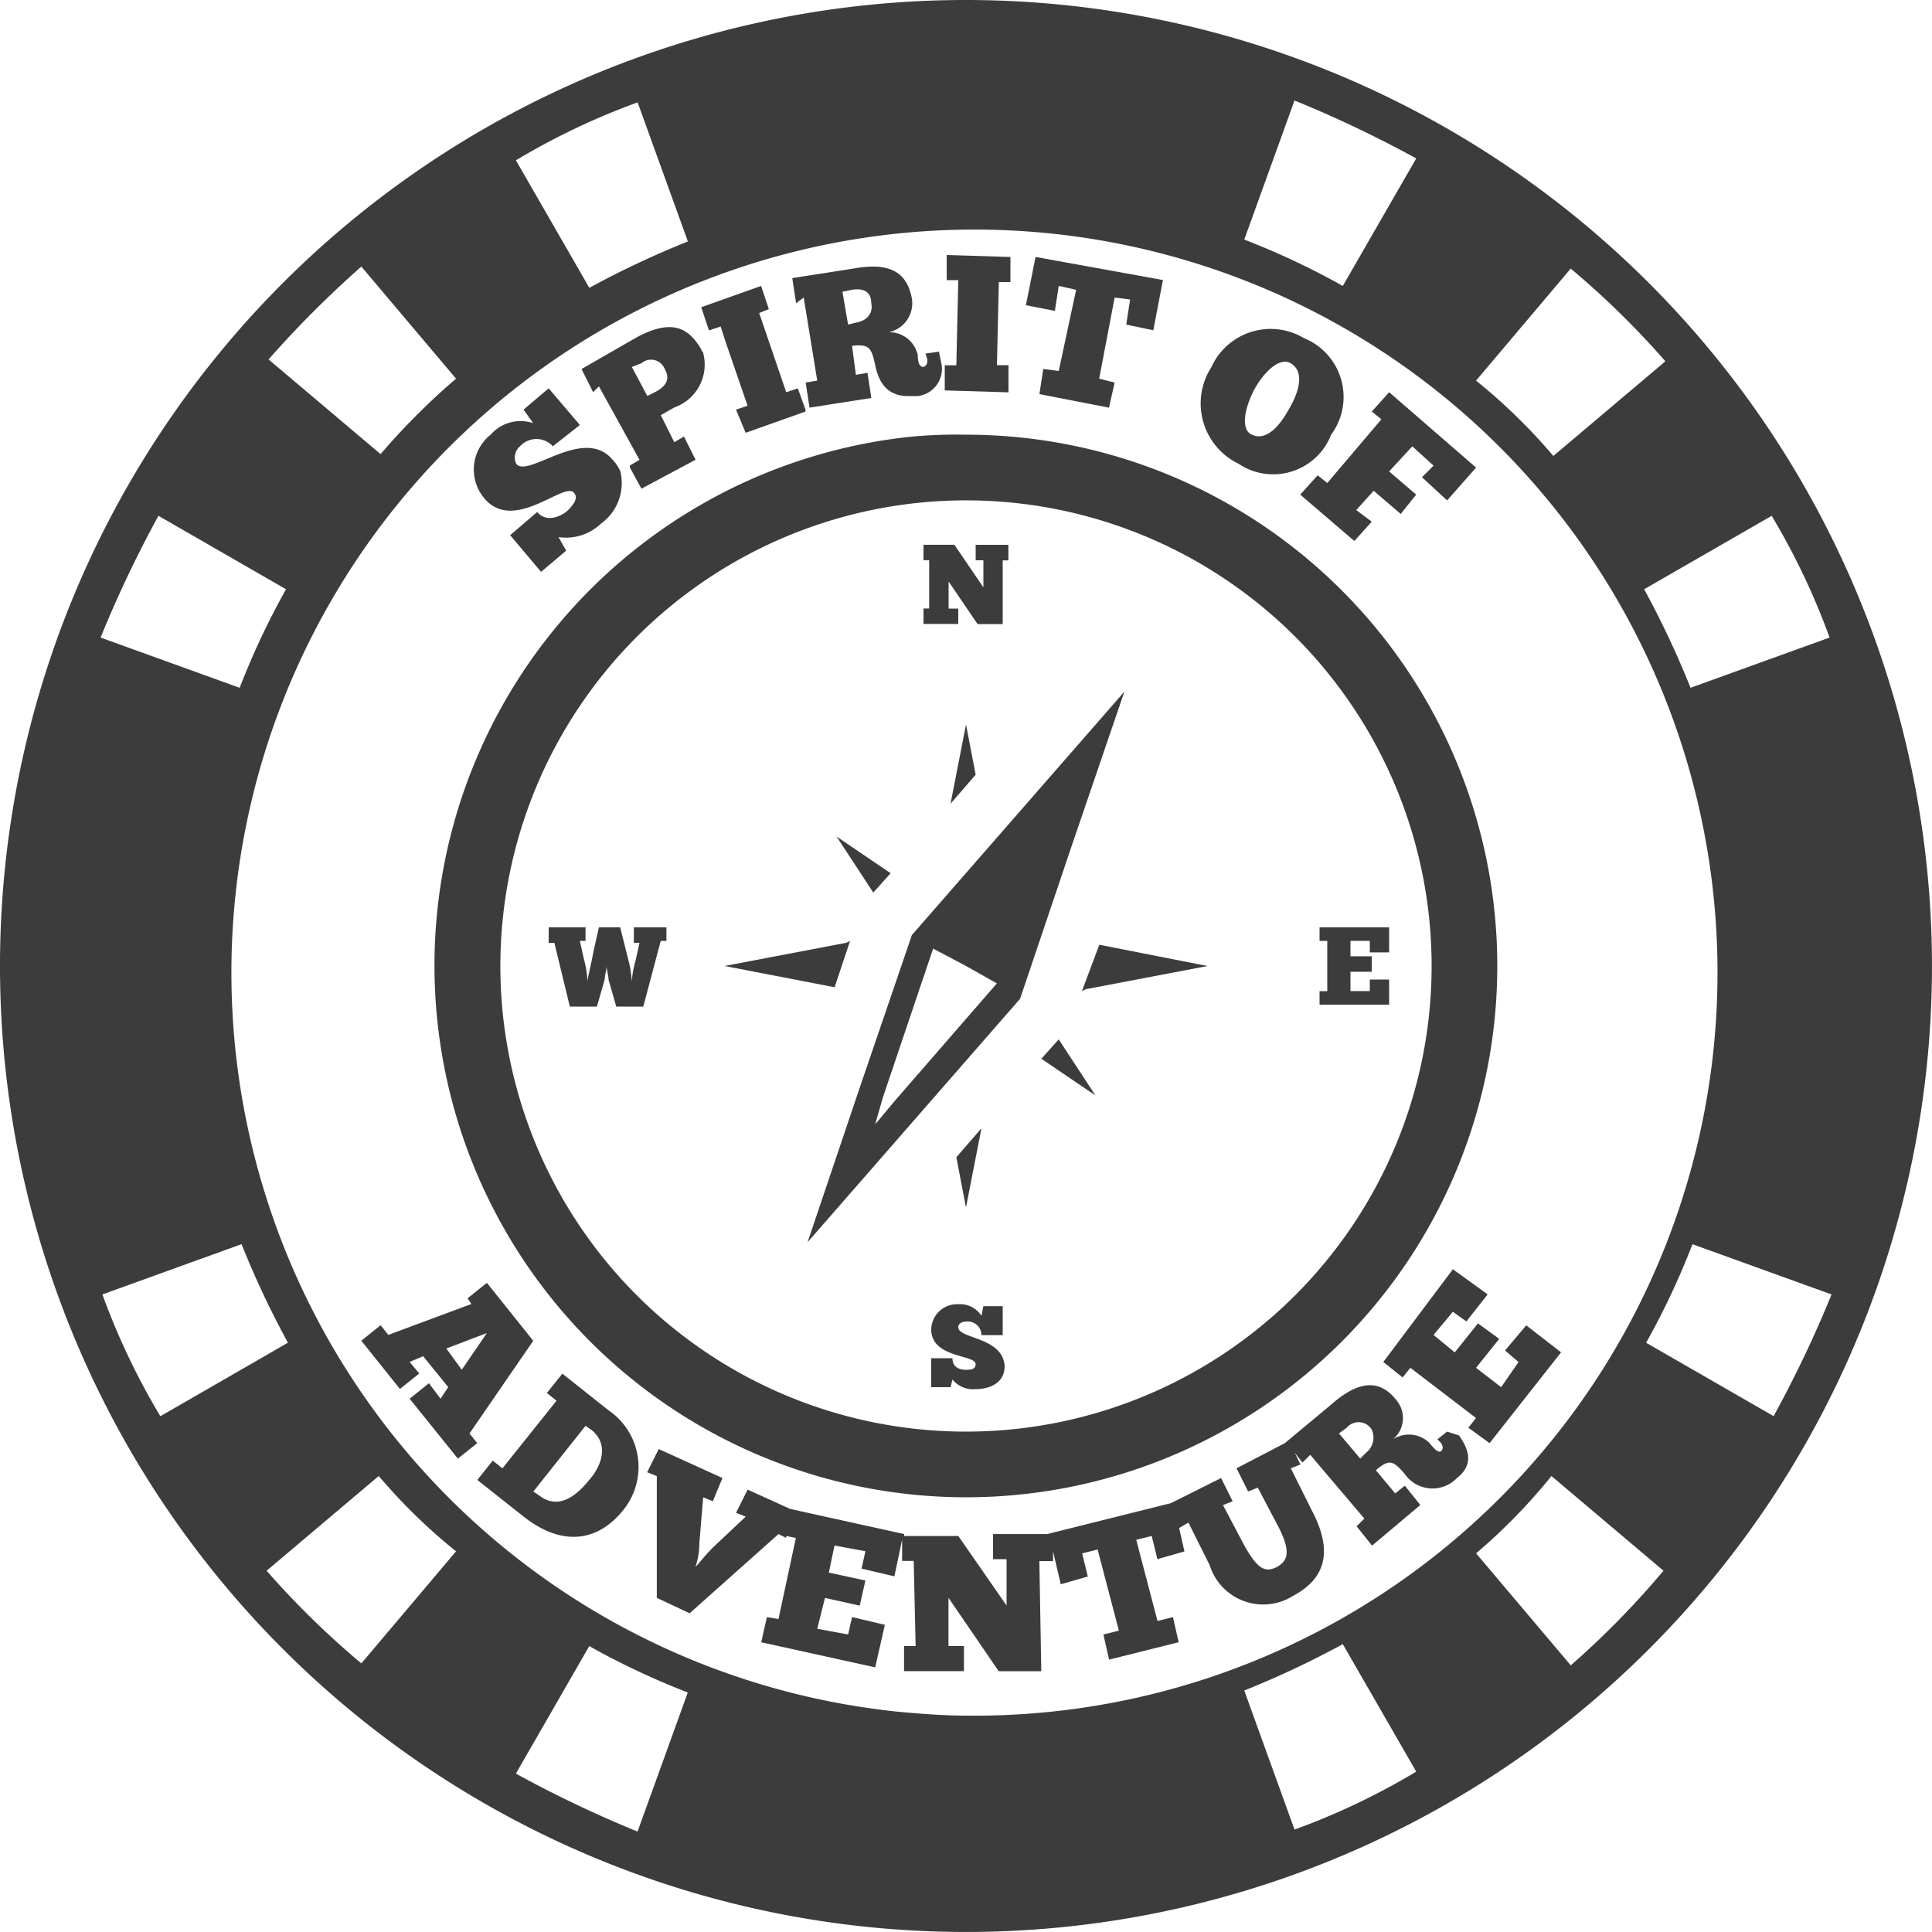 <svg id="brand-4" xmlns="http://www.w3.org/2000/svg" width="68.073" height="68.073" viewBox="0 0 68.073 68.073">
  <path id="Path_78" data-name="Path 78" d="M116.637,242.674l-.749.885.477.408-.613.885-.885-.681.817-1.021-.749-.545-.817,1.021-.749-.613.681-.817.477.34.749-.953-1.225-.885-2.451,3.267.681.545.272-.34,2.314,1.77-.272.34.749.545,2.519-3.2Z" transform="translate(-62.86 -195.976)" fill="#3c3c3c"/>
  <path id="Path_79" data-name="Path 79" d="M108.253,198.5l-.34-.272-.613.681,1.906,1.634.613-.681-.545-.408.613-.681.953.817.545-.681-.953-.817.817-.885.749.681-.408.408.885.817,1.021-1.157-3.063-2.655-.613.681.34.272Z" transform="translate(-61.487 -181.481)" fill="#3c3c3c"/>
  <path id="Path_80" data-name="Path 80" d="M110.751,224.838h-.681v.408h-.681v-.681h.749v-.545h-.749v-.545h.681v.408h.681V223H108.3v.477h.272v1.77H108.3v.477h2.451Z" transform="translate(-61.806 -190.325)" fill="#3c3c3c"/>
  <path id="Path_81" data-name="Path 81" d="M103.485,196.772a2.19,2.19,0,0,0,3.267-1.021,2.236,2.236,0,0,0-.953-3.4,2.292,2.292,0,0,0-3.267,1.021A2.357,2.357,0,0,0,103.485,196.772Zm.545-2.587c.408-.749.953-1.157,1.293-.953.477.272.34.953-.068,1.634-.408.749-.885,1.089-1.293.885C103.621,195.615,103.621,195,104.03,194.185Z" transform="translate(-59.85 -180.435)" fill="#3c3c3c"/>
  <path id="Path_82" data-name="Path 82" d="M96,225.534l.136-.068,4.289-.817-3.812-.749Z" transform="translate(-57.879 -190.612)" fill="#3c3c3c"/>
  <path id="Path_83" data-name="Path 83" d="M93.9,229.481l1.906,1.293L94.513,228.8Z" transform="translate(-57.209 -192.177)" fill="#3c3c3c"/>
  <path id="Path_84" data-name="Path 84" d="M94.257,189.321l.613.136-.613,2.859-.545-.068-.136.885,2.451.477.2-.885-.545-.136.545-2.859.545.068-.136.885.953.2.34-1.77L93.44,188.3,93.1,190l1.021.2Z" transform="translate(-56.953 -179.246)" fill="#3c3c3c"/>
  <path id="Path_85" data-name="Path 85" d="M90.385,233.4l-.885,1.021.34,1.77Z" transform="translate(-55.804 -193.646)" fill="#3c3c3c"/>
  <path id="Path_86" data-name="Path 86" d="M90.085,214.27l-.34-1.77-.545,2.791Z" transform="translate(-55.708 -186.973)" fill="#3c3c3c"/>
  <path id="Path_87" data-name="Path 87" d="M91.146,192.08h-.408l.068-2.927h.408v-.885l-2.246-.068v.885h.408l-.068,3H88.9v.885l2.246.068Z" transform="translate(-55.612 -179.214)" fill="#3c3c3c"/>
  <path id="Path_88" data-name="Path 88" d="M89.153,243.317c0-.136.136-.2.272-.2a.482.482,0,0,1,.545.477h.749v-1.021h-.681l-.068.34a.891.891,0,0,0-.817-.408.909.909,0,0,0-.953.885c0,1.021,1.566.885,1.566,1.225,0,.2-.2.2-.34.2-.2,0-.477-.068-.477-.408H88.2v1.021h.681l.068-.272a.928.928,0,0,0,.817.34c.477,0,1.021-.2,1.021-.817C90.719,243.657,89.153,243.725,89.153,243.317Z" transform="translate(-55.389 -196.551)" fill="#3c3c3c"/>
  <path id="Path_89" data-name="Path 89" d="M89.025,205.446h-.34v-.953l1.021,1.5h.885v-2.246h.2V203.2H89.638v.545h.272v.953l-1.021-1.5H87.8v.545H88v1.7h-.2v.545h1.225Z" transform="translate(-55.261 -184.003)" fill="#3c3c3c"/>
  <path id="Path_90" data-name="Path 90" d="M101.682,248.333l-.34.272.136.136c.068.136.068.2,0,.272s-.2,0-.408-.272a1.03,1.03,0,0,0-1.293-.136.976.976,0,0,0,.136-1.361c-.477-.613-1.157-.885-2.314.136l-1.634,1.361-1.7.885.408.817.34-.136.681,1.293c.545,1.021.34,1.293,0,1.5-.408.2-.681.136-1.225-.885l-.681-1.293.34-.136-.408-.817-.136.068-1.634.817-4.357,1.089H85.685v.885h.477v1.634l-1.7-2.451H82.554v-.068l-4.016-.885h0l-1.5-.681-.408.817.34.136-1.157,1.089c-.272.272-.477.545-.613.681h0a2.539,2.539,0,0,0,.136-.817l.136-1.634.34.136.34-.817-2.246-1.021-.408.817.34.136v4.289l1.157.545,3.131-2.791.272.136v-.068l.34.068-.613,2.859-.408-.068-.2.885,4.016.885.34-1.5-1.157-.272-.136.613-1.089-.2.272-1.089,1.225.272.2-.885L79.9,253.3l.2-.953,1.089.2-.136.613,1.157.272.272-1.293v.749h.408l.068,3h-.408v.885h2.11v-.885h-.545v-1.7l1.77,2.587h1.5l-.068-3.88H87.8v-.34l.272,1.157.953-.272-.2-.817.545-.136.749,2.859-.545.136.2.885,2.451-.613-.2-.885-.545.136-.749-2.859.545-.136.2.817.953-.272-.2-.885v.068l.34-.2.749,1.5a1.975,1.975,0,0,0,2.927,1.089c1.157-.613,1.43-1.566.681-3l-.749-1.5.34-.136-.2-.408.272.34.272-.272,1.906,2.246-.272.272.545.681,1.7-1.43-.545-.681-.34.272-.681-.817c.477-.408.613-.34,1.021.136a1.191,1.191,0,0,0,1.838.136c.613-.477.408-1.021.068-1.5Zm-2.859.749-.2.2-.749-.885.272-.2a.544.544,0,0,1,.885.068A.683.683,0,0,1,98.823,249.082Z" transform="translate(-50.696 -197.891)" fill="#3c3c3c"/>
  <path id="Path_91" data-name="Path 91" d="M85.206,219.593,83.3,218.3l1.293,1.974Z" transform="translate(-53.824 -188.825)" fill="#3c3c3c"/>
  <path id="Path_92" data-name="Path 92" d="M81.8,230.2l3.744-4.289,3.744-4.289,1.838-5.446,1.838-5.378-3.744,4.289-3.744,4.289-1.838,5.378Zm2.655-5.105,1.77-5.242,1.157.613,1.089.613-3.608,4.152-.681.817Z" transform="translate(-53.346 -186.43)" fill="#3c3c3c"/>
  <path id="Path_93" data-name="Path 93" d="M81.925,223.7l-.136.068-4.289.817,3.88.749Z" transform="translate(-51.973 -190.549)" fill="#3c3c3c"/>
  <path id="Path_94" data-name="Path 94" d="M81.408,189.89l.477,2.927-.408.068.136.885,2.178-.34-.136-.885-.408.068-.136-1.021c.613-.068.681.068.817.681.136.681.477,1.089,1.157,1.089h.34a.966.966,0,0,0,.817-1.225l-.068-.34-.477.068.068.2c0,.136,0,.2-.136.272q-.2,0-.2-.408a1.026,1.026,0,0,0-1.021-.817,1.047,1.047,0,0,0,.817-1.157c-.136-.749-.545-1.361-2.042-1.089l-2.178.34.136.885Zm1.7-.272c.408-.068.681.068.681.477.068.34-.136.613-.545.681l-.272.068-.2-1.157Z" transform="translate(-53.09 -179.407)" fill="#3c3c3c"/>
  <path id="Path_95" data-name="Path 95" d="M76.981,191.23l.2.613.749,2.178-.408.136.34.817,2.11-.749v-.068l-.272-.749-.408.136-.953-2.791.34-.136-.272-.817-2.11.749.272.817Z" transform="translate(-51.59 -179.725)" fill="#3c3c3c"/>
  <path id="Path_96" data-name="Path 96" d="M70.713,194.024l1.43,2.587-.34.2v.068l.408.749,1.906-1.021-.408-.817-.34.2-.477-.953.477-.272a1.6,1.6,0,0,0,1.021-1.906c0-.068-.068-.068-.068-.136-.408-.681-.953-1.157-2.314-.408L70.1,193.411l.408.817Zm1.5-.817a.517.517,0,0,1,.817.2c.2.34.068.613-.34.817l-.272.136-.545-1.021Z" transform="translate(-49.61 -180.409)" fill="#3c3c3c"/>
  <path id="Path_97" data-name="Path 97" d="M72.348,223.477h.2V223H71.4v.545h.2l-.136.613a3.512,3.512,0,0,0-.136.749h0a4.075,4.075,0,0,0-.136-.817L70.919,223H70.17l-.2.885c-.068.408-.2.885-.2,1.021h0a4.075,4.075,0,0,0-.136-.817l-.136-.613h.2V223H68.4v.545h.2l.545,2.246H70.1l.272-.953c0-.136.068-.34.068-.477h0c0,.136.068.34.068.477l.272.953h.953Z" transform="translate(-49.067 -190.325)" fill="#3c3c3c"/>
  <path id="Path_98" data-name="Path 98" d="M68.04,198.776c.2.2-.068.477-.2.613-.2.2-.749.477-1.089.068l-.953.817,1.089,1.293.885-.749-.272-.477a1.782,1.782,0,0,0,1.5-.477,1.757,1.757,0,0,0,.681-1.838,1.424,1.424,0,0,0-.272-.408c-1.021-1.225-3,.681-3.4.136a.52.52,0,0,1,.136-.613.783.783,0,0,1,1.157,0l.953-.749L67.155,195.1l-.885.749.34.477a1.4,1.4,0,0,0-1.5.408,1.568,1.568,0,0,0-.272,2.178C65.862,200.274,67.7,198.367,68.04,198.776Z" transform="translate(-47.823 -181.417)" fill="#3c3c3c"/>
  <path id="Path_99" data-name="Path 99" d="M69.329,247.393,67.7,246.1l-.545.681.34.272-1.906,2.383-.34-.272-.545.681,1.634,1.293c1.293,1.021,2.587.953,3.54-.272A2.412,2.412,0,0,0,69.329,247.393Zm-.681,2.451c-.545.681-1.157,1.021-1.77.545l-.2-.136,1.838-2.314.2.136C69.329,248.551,69.125,249.3,68.648,249.844Z" transform="translate(-47.886 -197.7)" fill="#3c3c3c"/>
  <path id="Path_100" data-name="Path 100" d="M81.22,234.94a18.72,18.72,0,1,0,0-37.44,17.208,17.208,0,0,0-1.906.068A18.735,18.735,0,0,0,81.22,234.94Zm0-35.126A16.406,16.406,0,1,1,64.814,216.22,16.414,16.414,0,0,1,81.22,199.814Z" transform="translate(-47.184 -182.184)" fill="#3c3c3c"/>
  <path id="Path_101" data-name="Path 101" d="M64.758,243.442,63.125,241.4l-.681.545.136.2-2.927,1.089-.272-.34-.681.545,1.361,1.7.681-.545-.34-.408.477-.2.885,1.089-.272.408-.408-.545-.681.545,1.7,2.11.681-.545-.272-.34Zm-3.063.272,1.43-.545-.885,1.293Z" transform="translate(-45.97 -196.2)" fill="#3c3c3c"/>
  <path id="Path_102" data-name="Path 102" d="M74.036,175a34.036,34.036,0,1,0,34.036,34.036A34.049,34.049,0,0,0,74.036,175Zm0,60.449c-.817,0-1.634-.068-2.383-.136a26.181,26.181,0,1,1,2.383.136Zm30.429-37.985-4.9,1.77a32.277,32.277,0,0,0-1.634-3.472l4.493-2.587A24.767,24.767,0,0,1,104.465,197.464Zm-5.786-9.734-3.948,3.336a20.126,20.126,0,0,0-2.723-2.655l3.336-3.948A30.181,30.181,0,0,1,98.679,187.73ZM89.9,180.582l-2.587,4.493a27.119,27.119,0,0,0-3.472-1.634l1.77-4.9A41.472,41.472,0,0,1,89.9,180.582Zm-27.433-1.974,1.77,4.9a32.275,32.275,0,0,0-3.472,1.634l-2.587-4.493A24.767,24.767,0,0,1,62.464,178.608Zm-9.734,5.786,3.336,3.948A24.439,24.439,0,0,0,53.41,191l-3.948-3.336A37,37,0,0,1,52.73,184.394Zm-7.148,8.781,4.493,2.587a27.12,27.12,0,0,0-1.634,3.472l-4.9-1.77A41.478,41.478,0,0,1,45.582,193.175Zm-1.974,27.433,4.9-1.77a32.277,32.277,0,0,0,1.634,3.472L45.65,224.9A24.767,24.767,0,0,1,43.608,220.609Zm5.786,9.734,3.948-3.336a20.126,20.126,0,0,0,2.723,2.655l-3.336,3.948A30.176,30.176,0,0,1,49.394,230.343Zm8.781,7.148L60.762,233a27.117,27.117,0,0,0,3.472,1.634l-1.77,4.9A41.475,41.475,0,0,1,58.175,237.491Zm27.433,1.974-1.77-4.9a32.278,32.278,0,0,0,3.472-1.634l2.587,4.493A24.768,24.768,0,0,1,85.609,239.465Zm9.734-5.786-3.336-3.948a20.125,20.125,0,0,0,2.655-2.723l3.948,3.336A30.181,30.181,0,0,1,95.343,233.679Zm7.148-8.781L98,222.311a27.12,27.12,0,0,0,1.634-3.472l4.9,1.77A41.482,41.482,0,0,1,102.491,224.9Z" transform="translate(-40 -175)" fill="#3c3c3c"/>
</svg>
